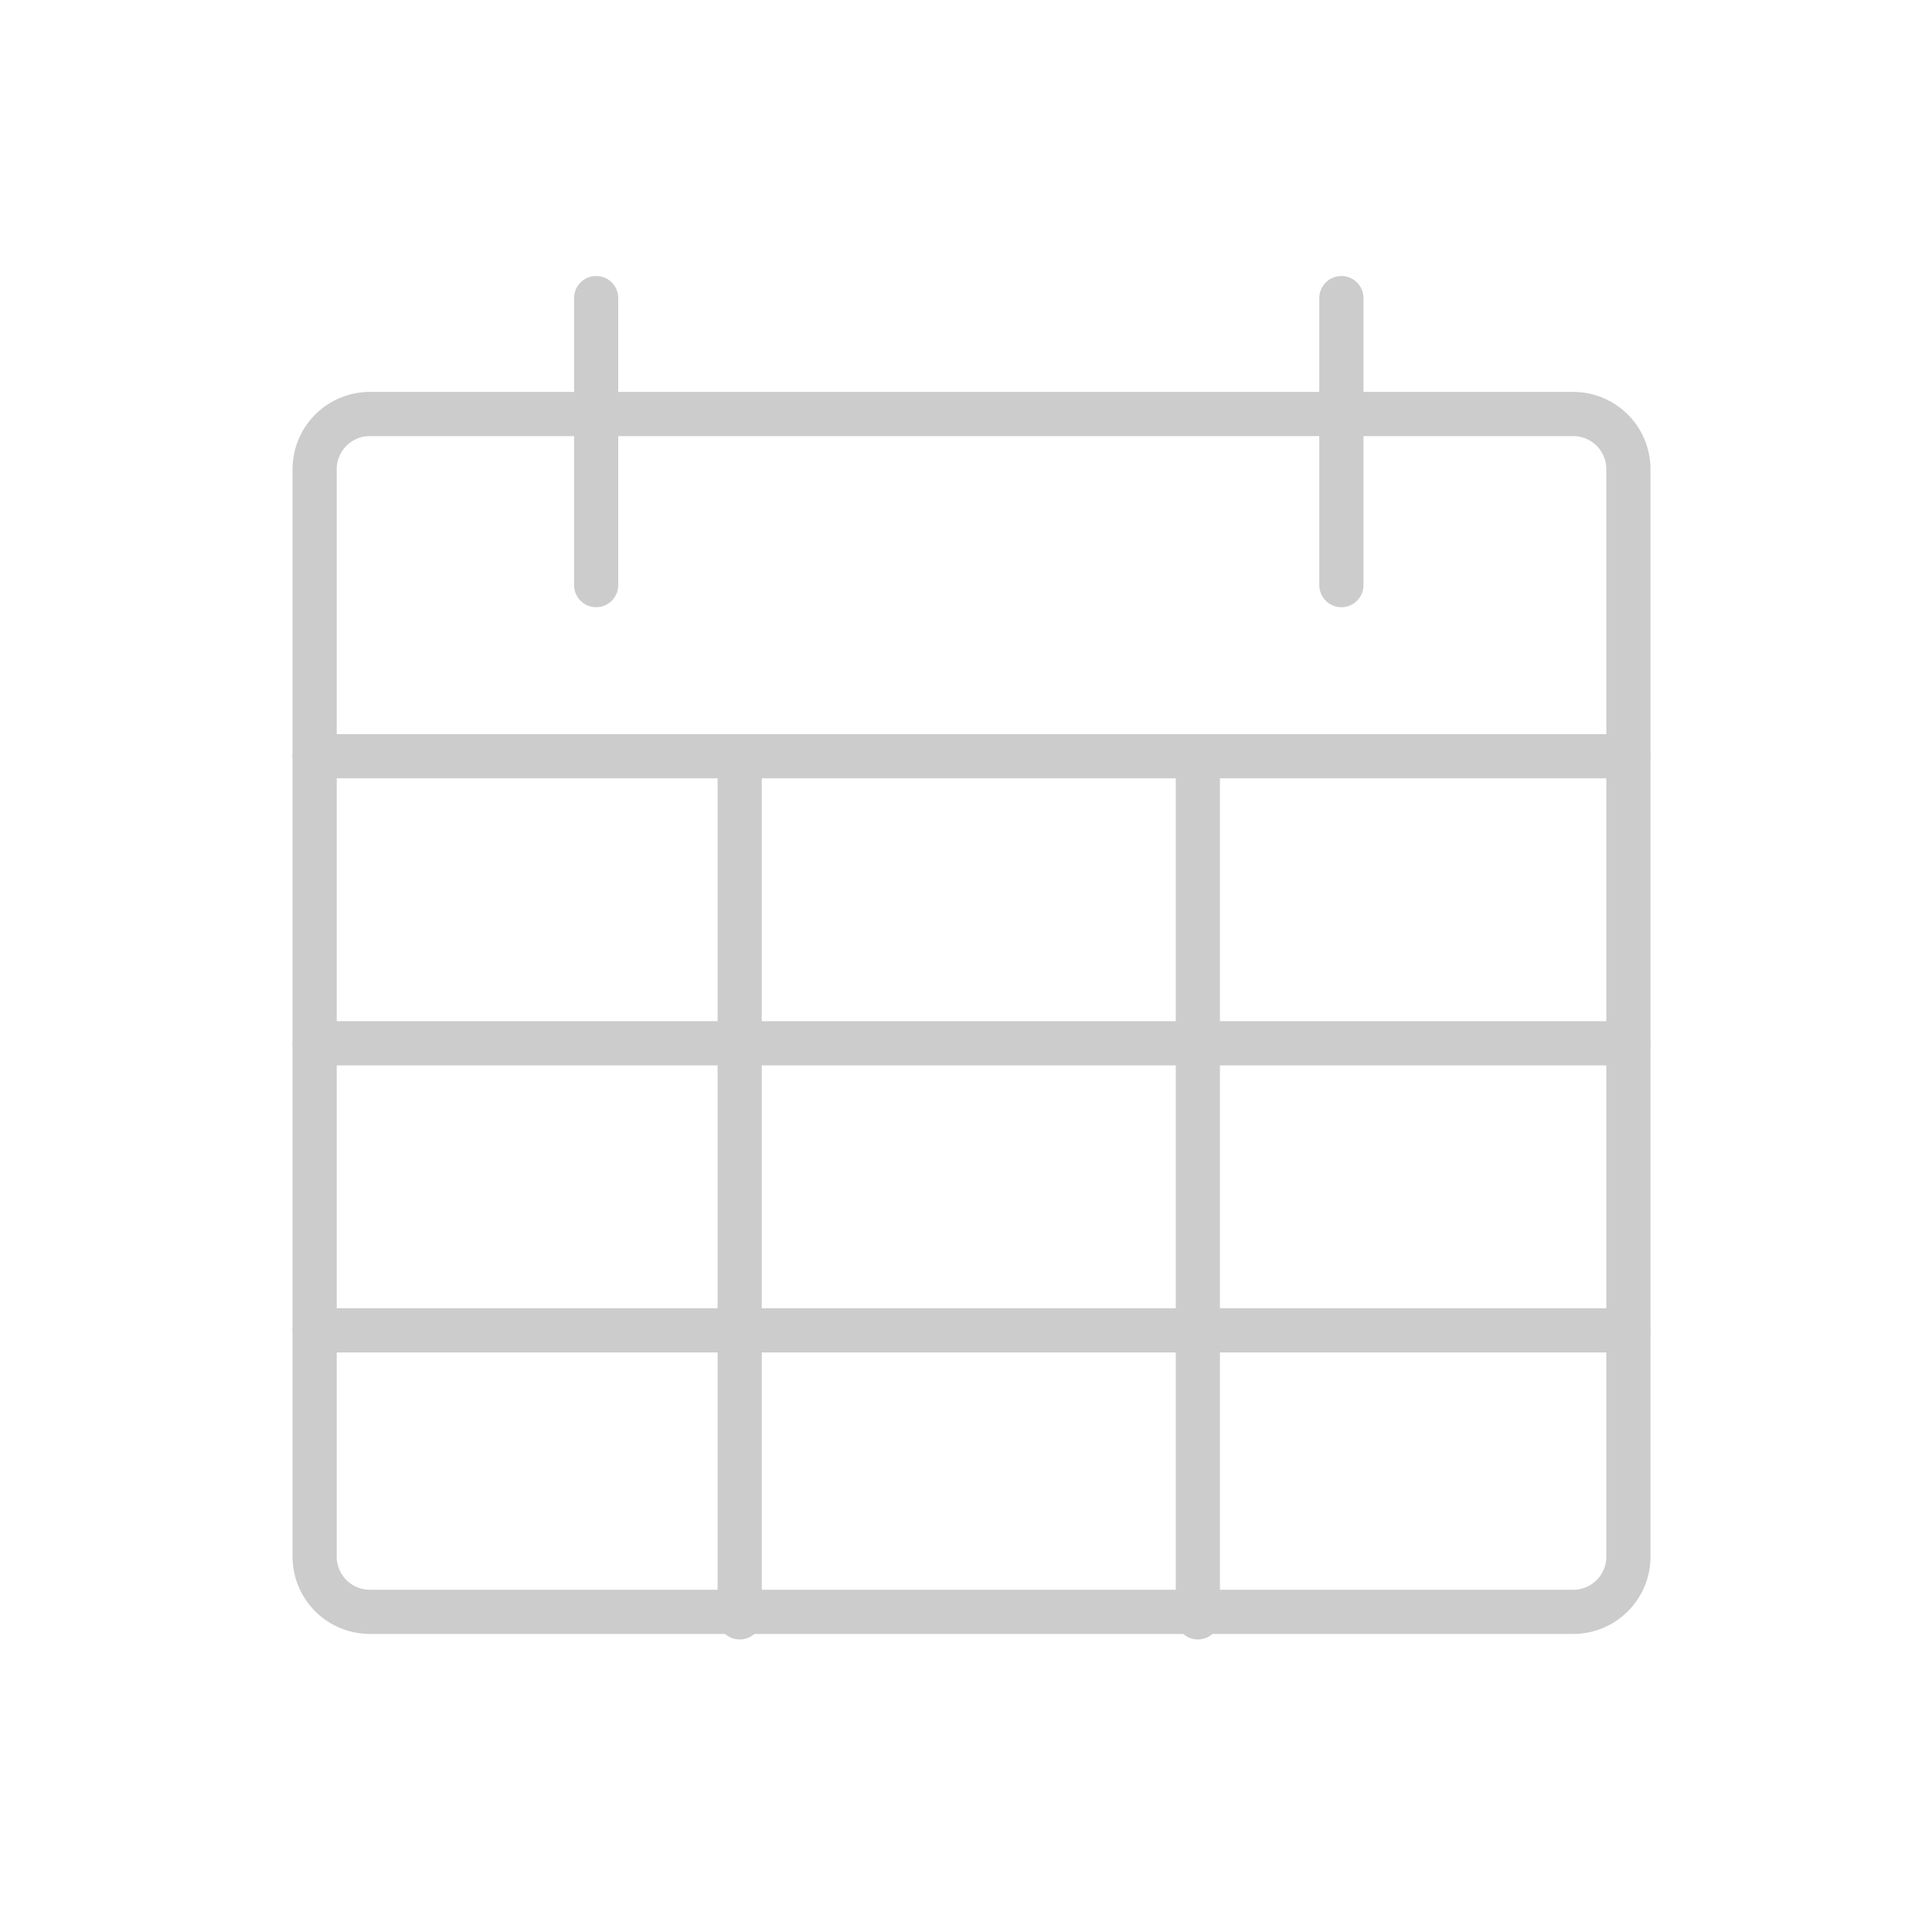 <svg xmlns="http://www.w3.org/2000/svg" width="65" height="65" viewBox="0 0 65 65">
  <g id="アートワーク_31" data-name="アートワーク 31" transform="translate(32.5 32.5)">
    <g id="アートワーク_31-2" data-name="アートワーク 31" transform="translate(-32.5 -32.5)">
      <g id="Interface-Essential_Date_Calendar_calendar-3" data-name="Interface-Essential / Date/Calendar / calendar-3" transform="translate(10.586 10.029)">
        <g id="Group_293" data-name="Group 293">
          <g id="calendar-3">
            <path id="Rectangle-path_87" data-name="Rectangle-path 87" d="M5.7,9.357A1.857,1.857,0,0,1,7.557,7.5H48.043A1.857,1.857,0,0,1,49.9,9.357V45.943A1.857,1.857,0,0,1,48.043,47.8H7.557A1.857,1.857,0,0,1,5.7,45.943Z" transform="translate(-5.7 -3.6)" fill="none" stroke="#ccc" stroke-linecap="round" stroke-linejoin="round" stroke-width="1.486"/>
            <path id="Shape_1490" data-name="Shape 1490" d="M10.8,5.4v9.657" transform="translate(-1.329 -5.4)" fill="none" stroke="#ccc" stroke-linecap="round" stroke-linejoin="round" stroke-width="1.486"/>
            <path id="Shape_1491" data-name="Shape 1491" d="M24.3,5.4v9.657" transform="translate(10.243 -5.4)" fill="none" stroke="#ccc" stroke-linecap="round" stroke-linejoin="round" stroke-width="1.486"/>
            <path id="Shape_1492" data-name="Shape 1492" d="M5.7,13.7H49.9" transform="translate(-5.7 1.714)" fill="none" stroke="#ccc" stroke-linecap="round" stroke-linejoin="round" stroke-width="1.486"/>
            <path id="Shape_1494" data-name="Shape 1494" d="M13.4,13.9V42.5" transform="translate(0.9 1.886)" fill="none" stroke="#ccc" stroke-linecap="round" stroke-linejoin="round" stroke-width="1.486"/>
            <path id="Shape_1495" data-name="Shape 1495" d="M21.7,13.9V42.5" transform="translate(8.014 1.886)" fill="none" stroke="#ccc" stroke-linecap="round" stroke-linejoin="round" stroke-width="1.486"/>
            <path id="Shape_1497" data-name="Shape 1497" d="M5.7,18.9H49.9" transform="translate(-5.7 6.171)" fill="none" stroke="#ccc" stroke-linecap="round" stroke-linejoin="round" stroke-width="1.486"/>
            <path id="Shape_1498" data-name="Shape 1498" d="M5.7,24.1H49.9" transform="translate(-5.7 10.629)" fill="none" stroke="#ccc" stroke-linecap="round" stroke-linejoin="round" stroke-width="1.486"/>
          </g>
        </g>
      </g>
      <rect id="長方形_817" data-name="長方形 817" width="60" height="60" fill="none" class="box"/>
    </g>
  </g>
</svg>
